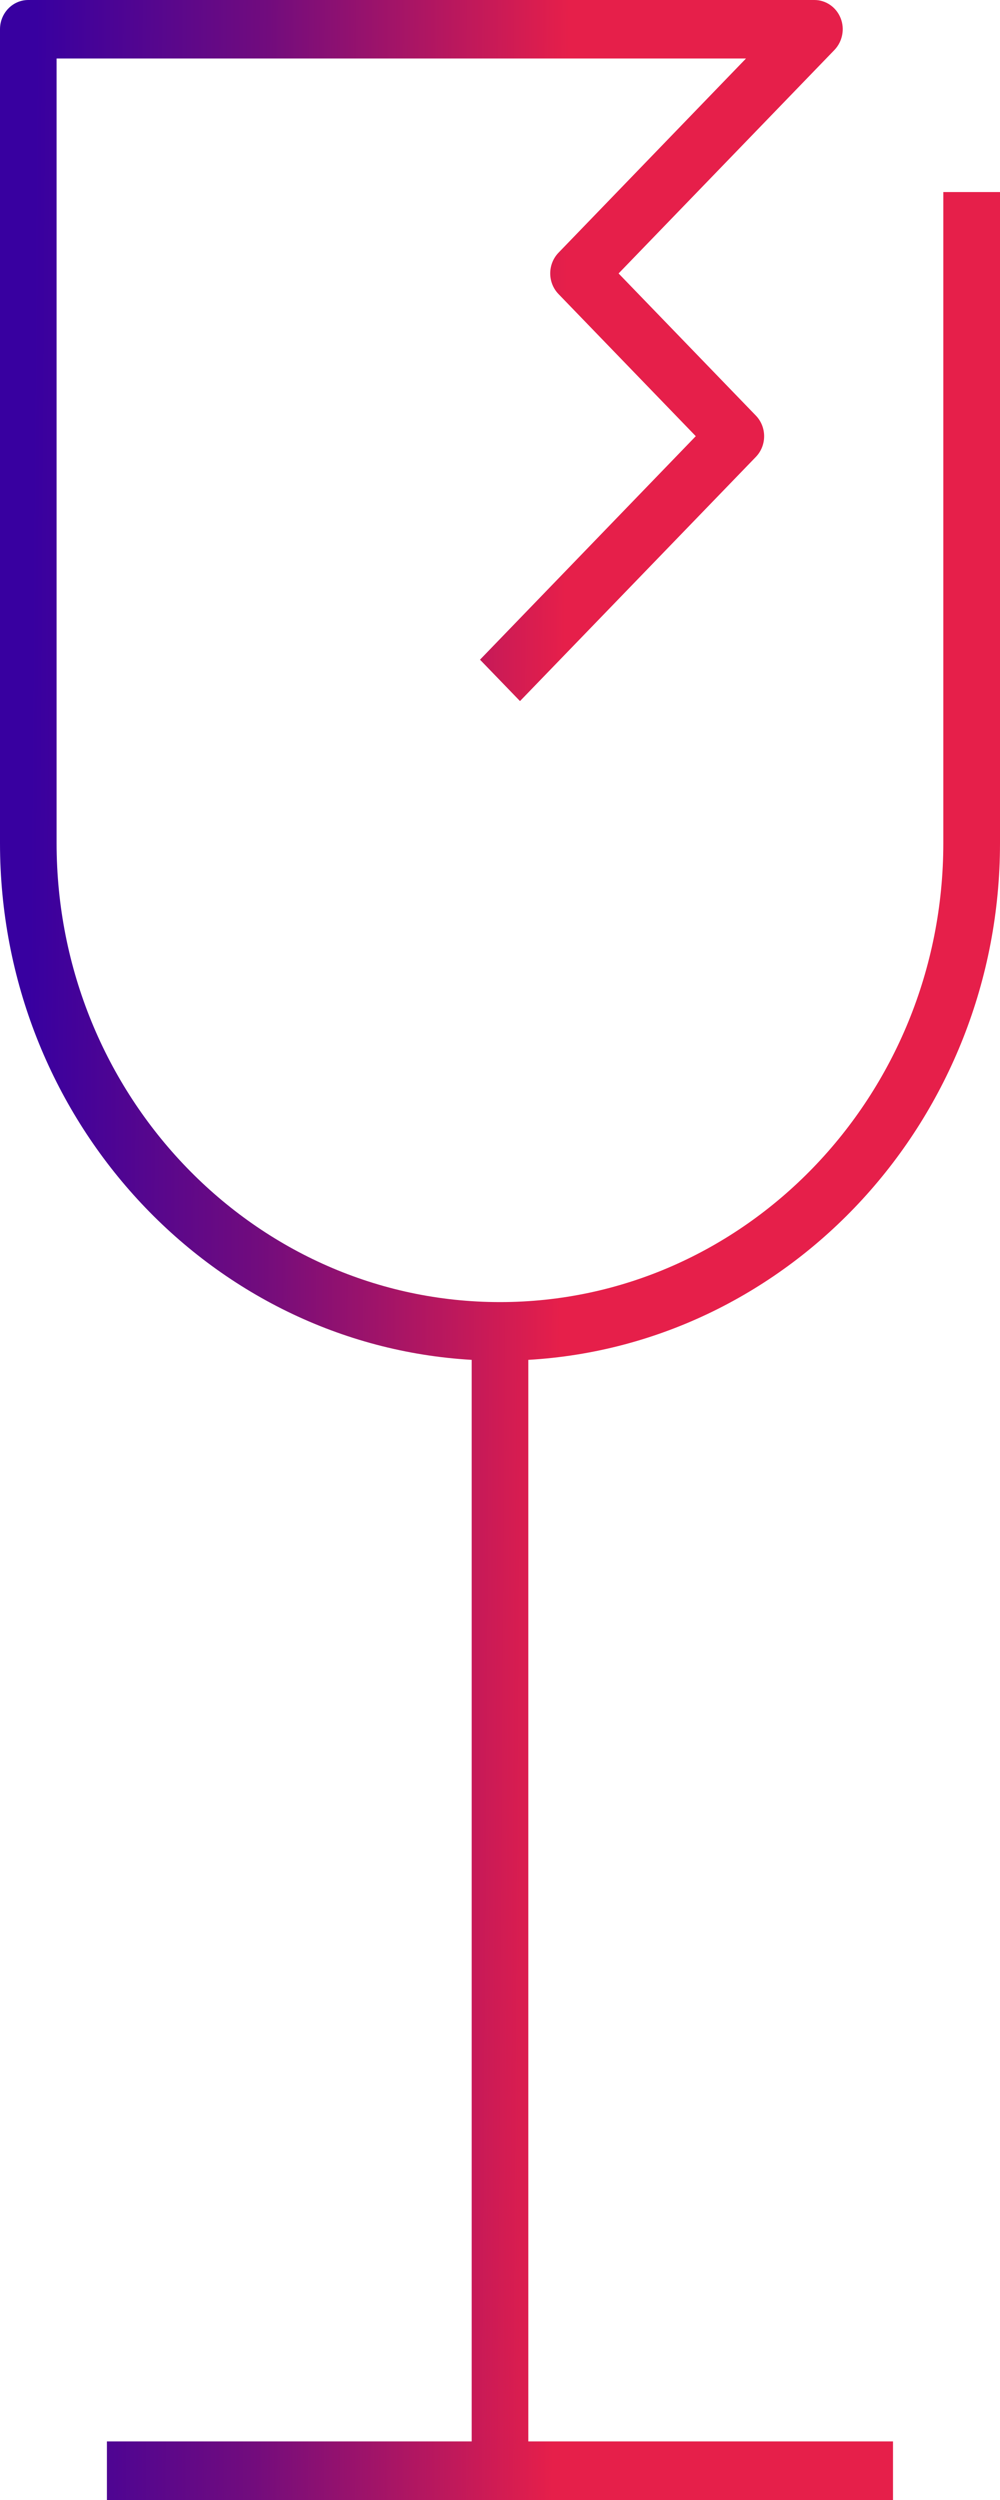 <svg width="22" height="55" viewBox="0 0 22 55" fill="none" xmlns="http://www.w3.org/2000/svg">
<path d="M19.646 55H2.352V53.711H10.377V29.917C4.6 29.582 0 24.612 0 18.548V0.645C0 0.288 0.278 0 0.623 0H17.917C18.169 0 18.396 0.156 18.493 0.397C18.59 0.637 18.534 0.915 18.358 1.099L13.609 6.016L16.628 9.142C16.872 9.394 16.872 9.8 16.628 10.053L11.44 15.424L10.56 14.513L15.307 9.596L12.288 6.47C12.044 6.218 12.044 5.812 12.288 5.559L16.412 1.287H1.245V18.548C1.245 24.116 5.621 28.646 10.999 28.646C16.378 28.646 20.753 24.116 20.753 18.548V4.225H22V18.548C22 24.61 17.4 29.582 11.623 29.917V53.711H19.646V55Z" fill="url(#paint0_linear_2_15893)"/>
<defs>
<linearGradient id="paint0_linear_2_15893" x1="0.375" y1="3.17104e-07" x2="12.526" y2="0.082" gradientUnits="userSpaceOnUse">
<stop offset="0.034" stop-color="#3800A0"/>
<stop offset="0.457" stop-color="#720C7D"/>
<stop offset="1" stop-color="#E61F4A"/>
</linearGradient>
</defs>
</svg>
